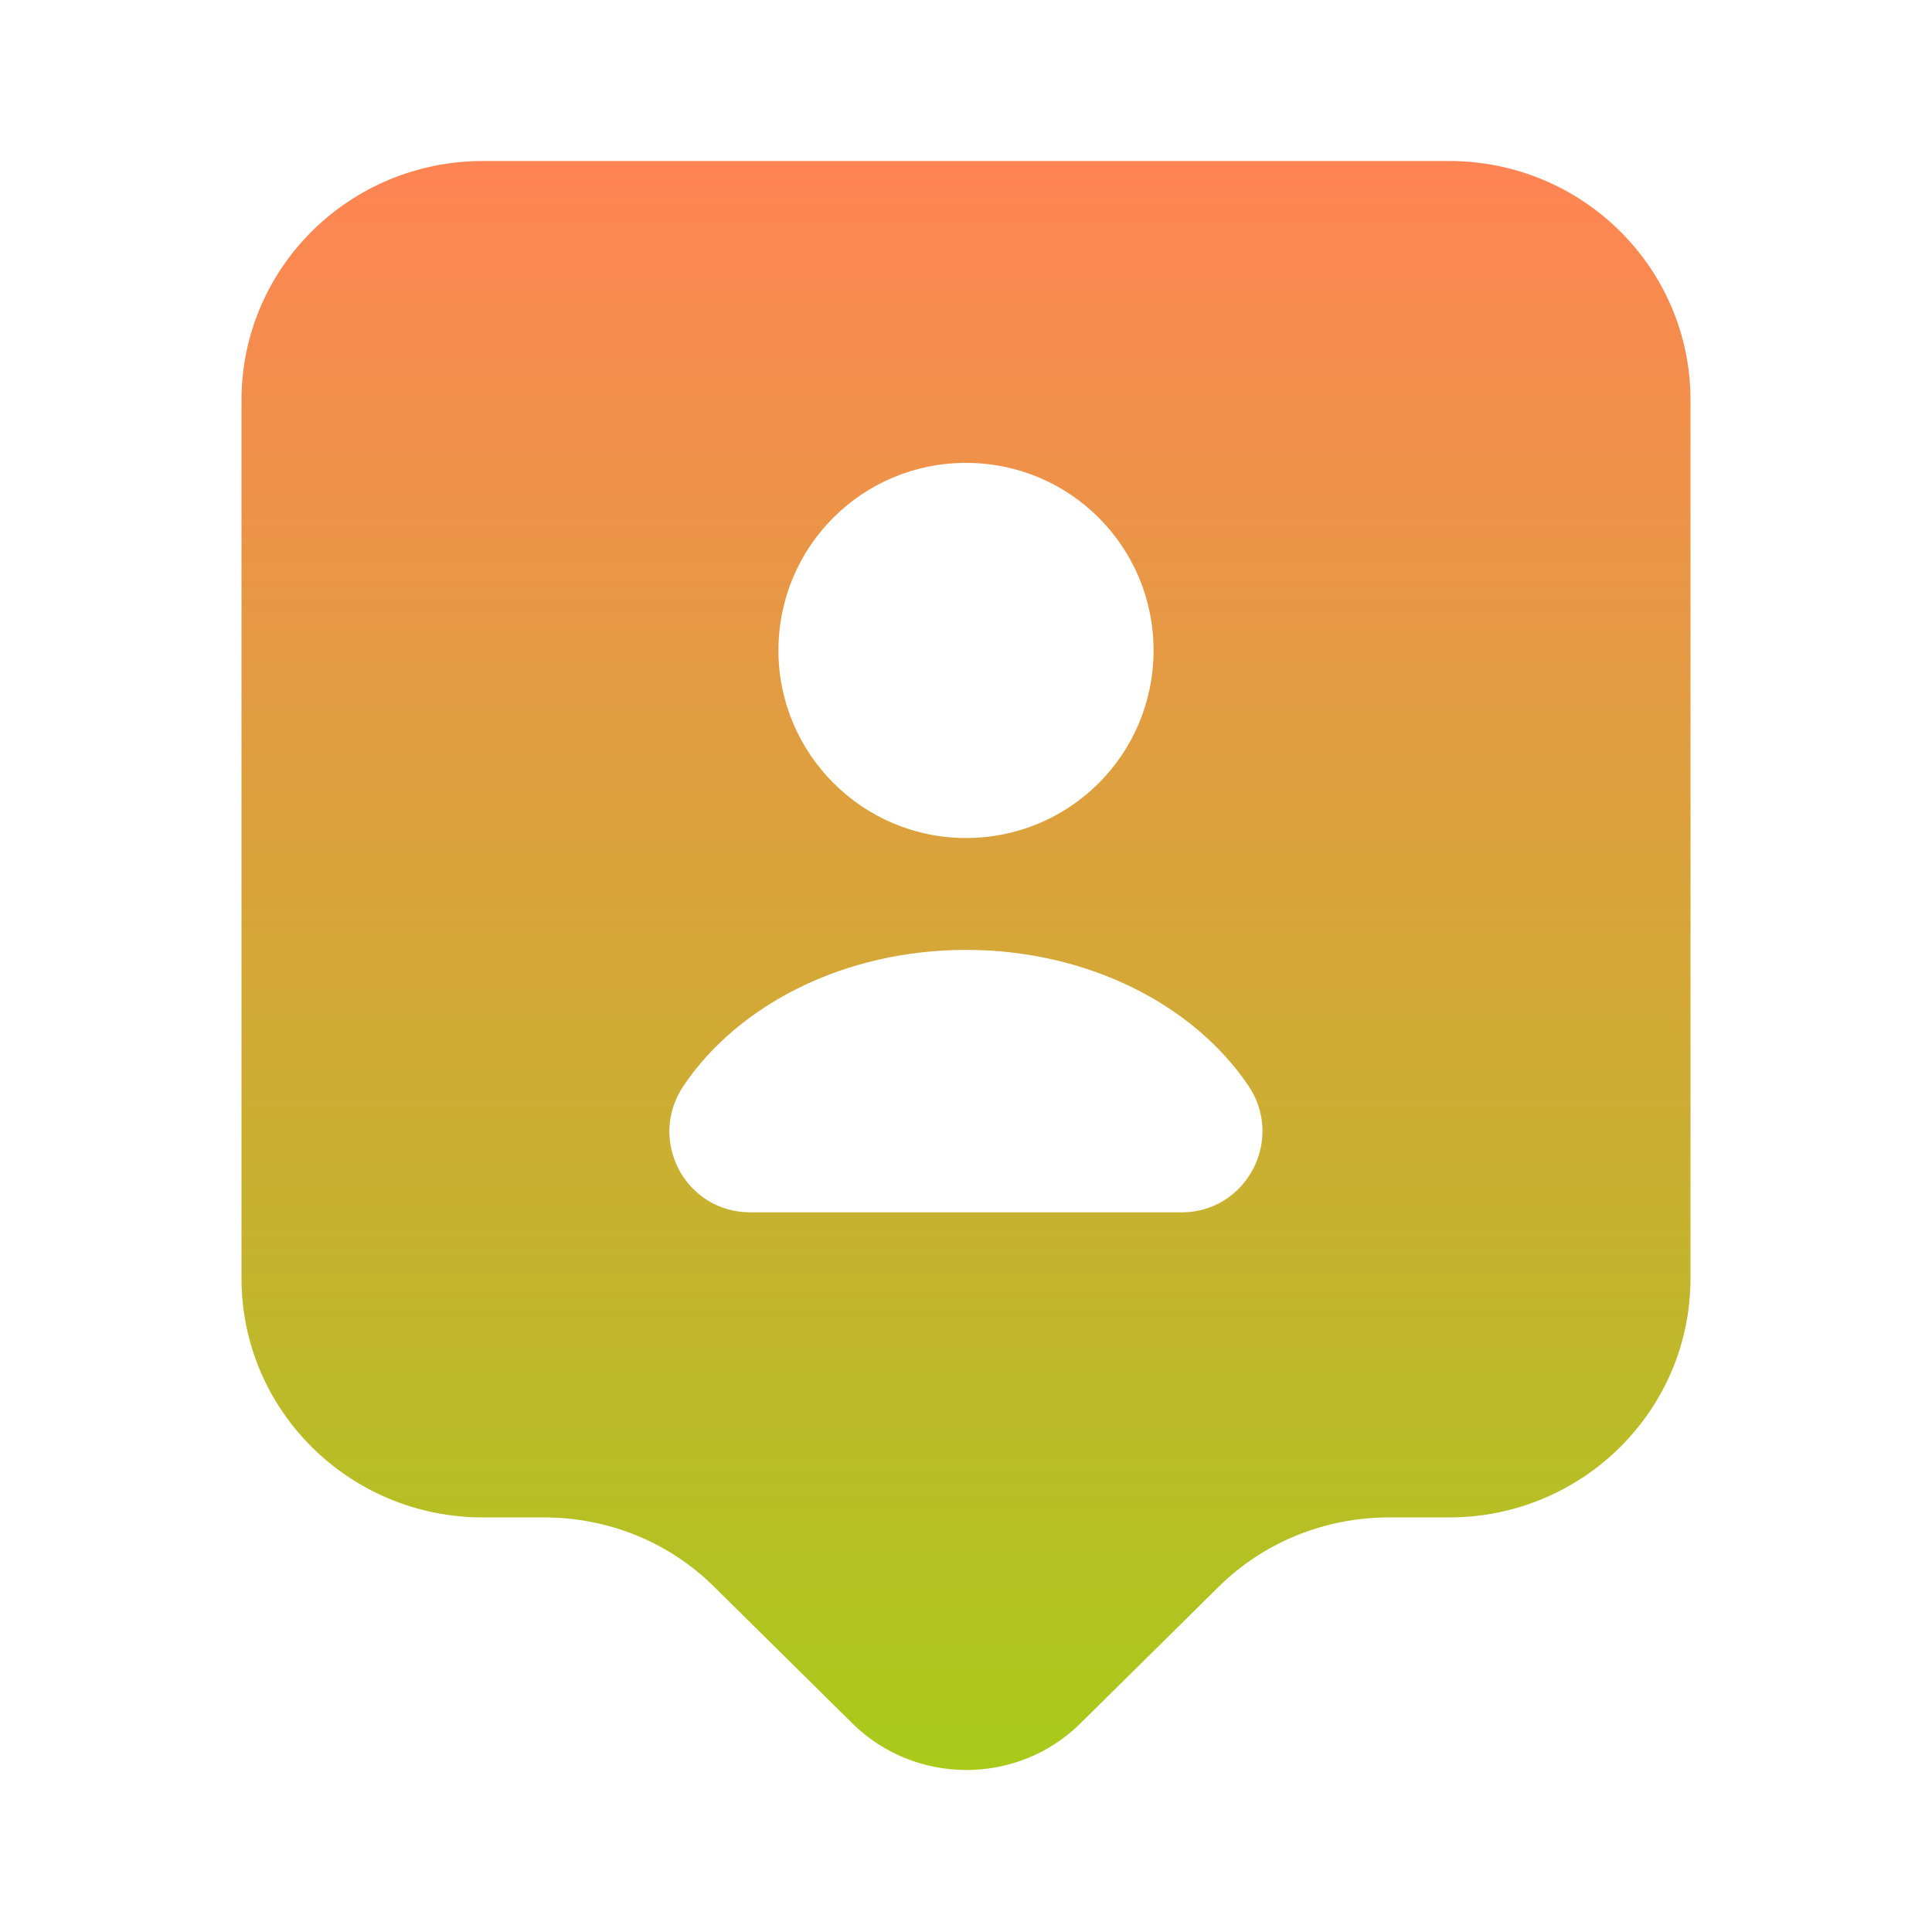 <?xml version="1.0" encoding="UTF-8"?> <svg xmlns="http://www.w3.org/2000/svg" width="36" height="36" viewBox="0 0 36 36" fill="none"><path d="M27 3H9C6.51 3 4.5 4.995 4.5 7.455V23.82C4.5 26.28 6.51 28.275 9 28.275H10.14C11.34 28.275 12.48 28.74 13.32 29.58L15.885 32.115C17.055 33.27 18.96 33.27 20.13 32.115L22.695 29.58C23.535 28.74 24.69 28.275 25.875 28.275H27C29.49 28.275 31.5 26.28 31.5 23.82V7.455C31.5 4.995 29.49 3 27 3ZM18 8.625C19.935 8.625 21.495 10.185 21.495 12.12C21.495 14.055 19.935 15.615 18 15.615C16.065 15.615 14.505 14.04 14.505 12.12C14.505 10.185 16.065 8.625 18 8.625ZM22.02 22.59H13.98C12.765 22.59 12.06 21.24 12.735 20.235C13.755 18.72 15.735 17.7 18 17.7C20.265 17.7 22.245 18.72 23.265 20.235C23.94 21.24 23.22 22.59 22.02 22.59Z" fill="url(#paint0_linear_677_533)"></path><defs><linearGradient id="paint0_linear_677_533" x1="18" y1="32.981" x2="18" y2="3" gradientUnits="userSpaceOnUse"><stop stop-color="#A9CA1B"></stop><stop offset="1" stop-color="#FF8454"></stop></linearGradient></defs></svg> 